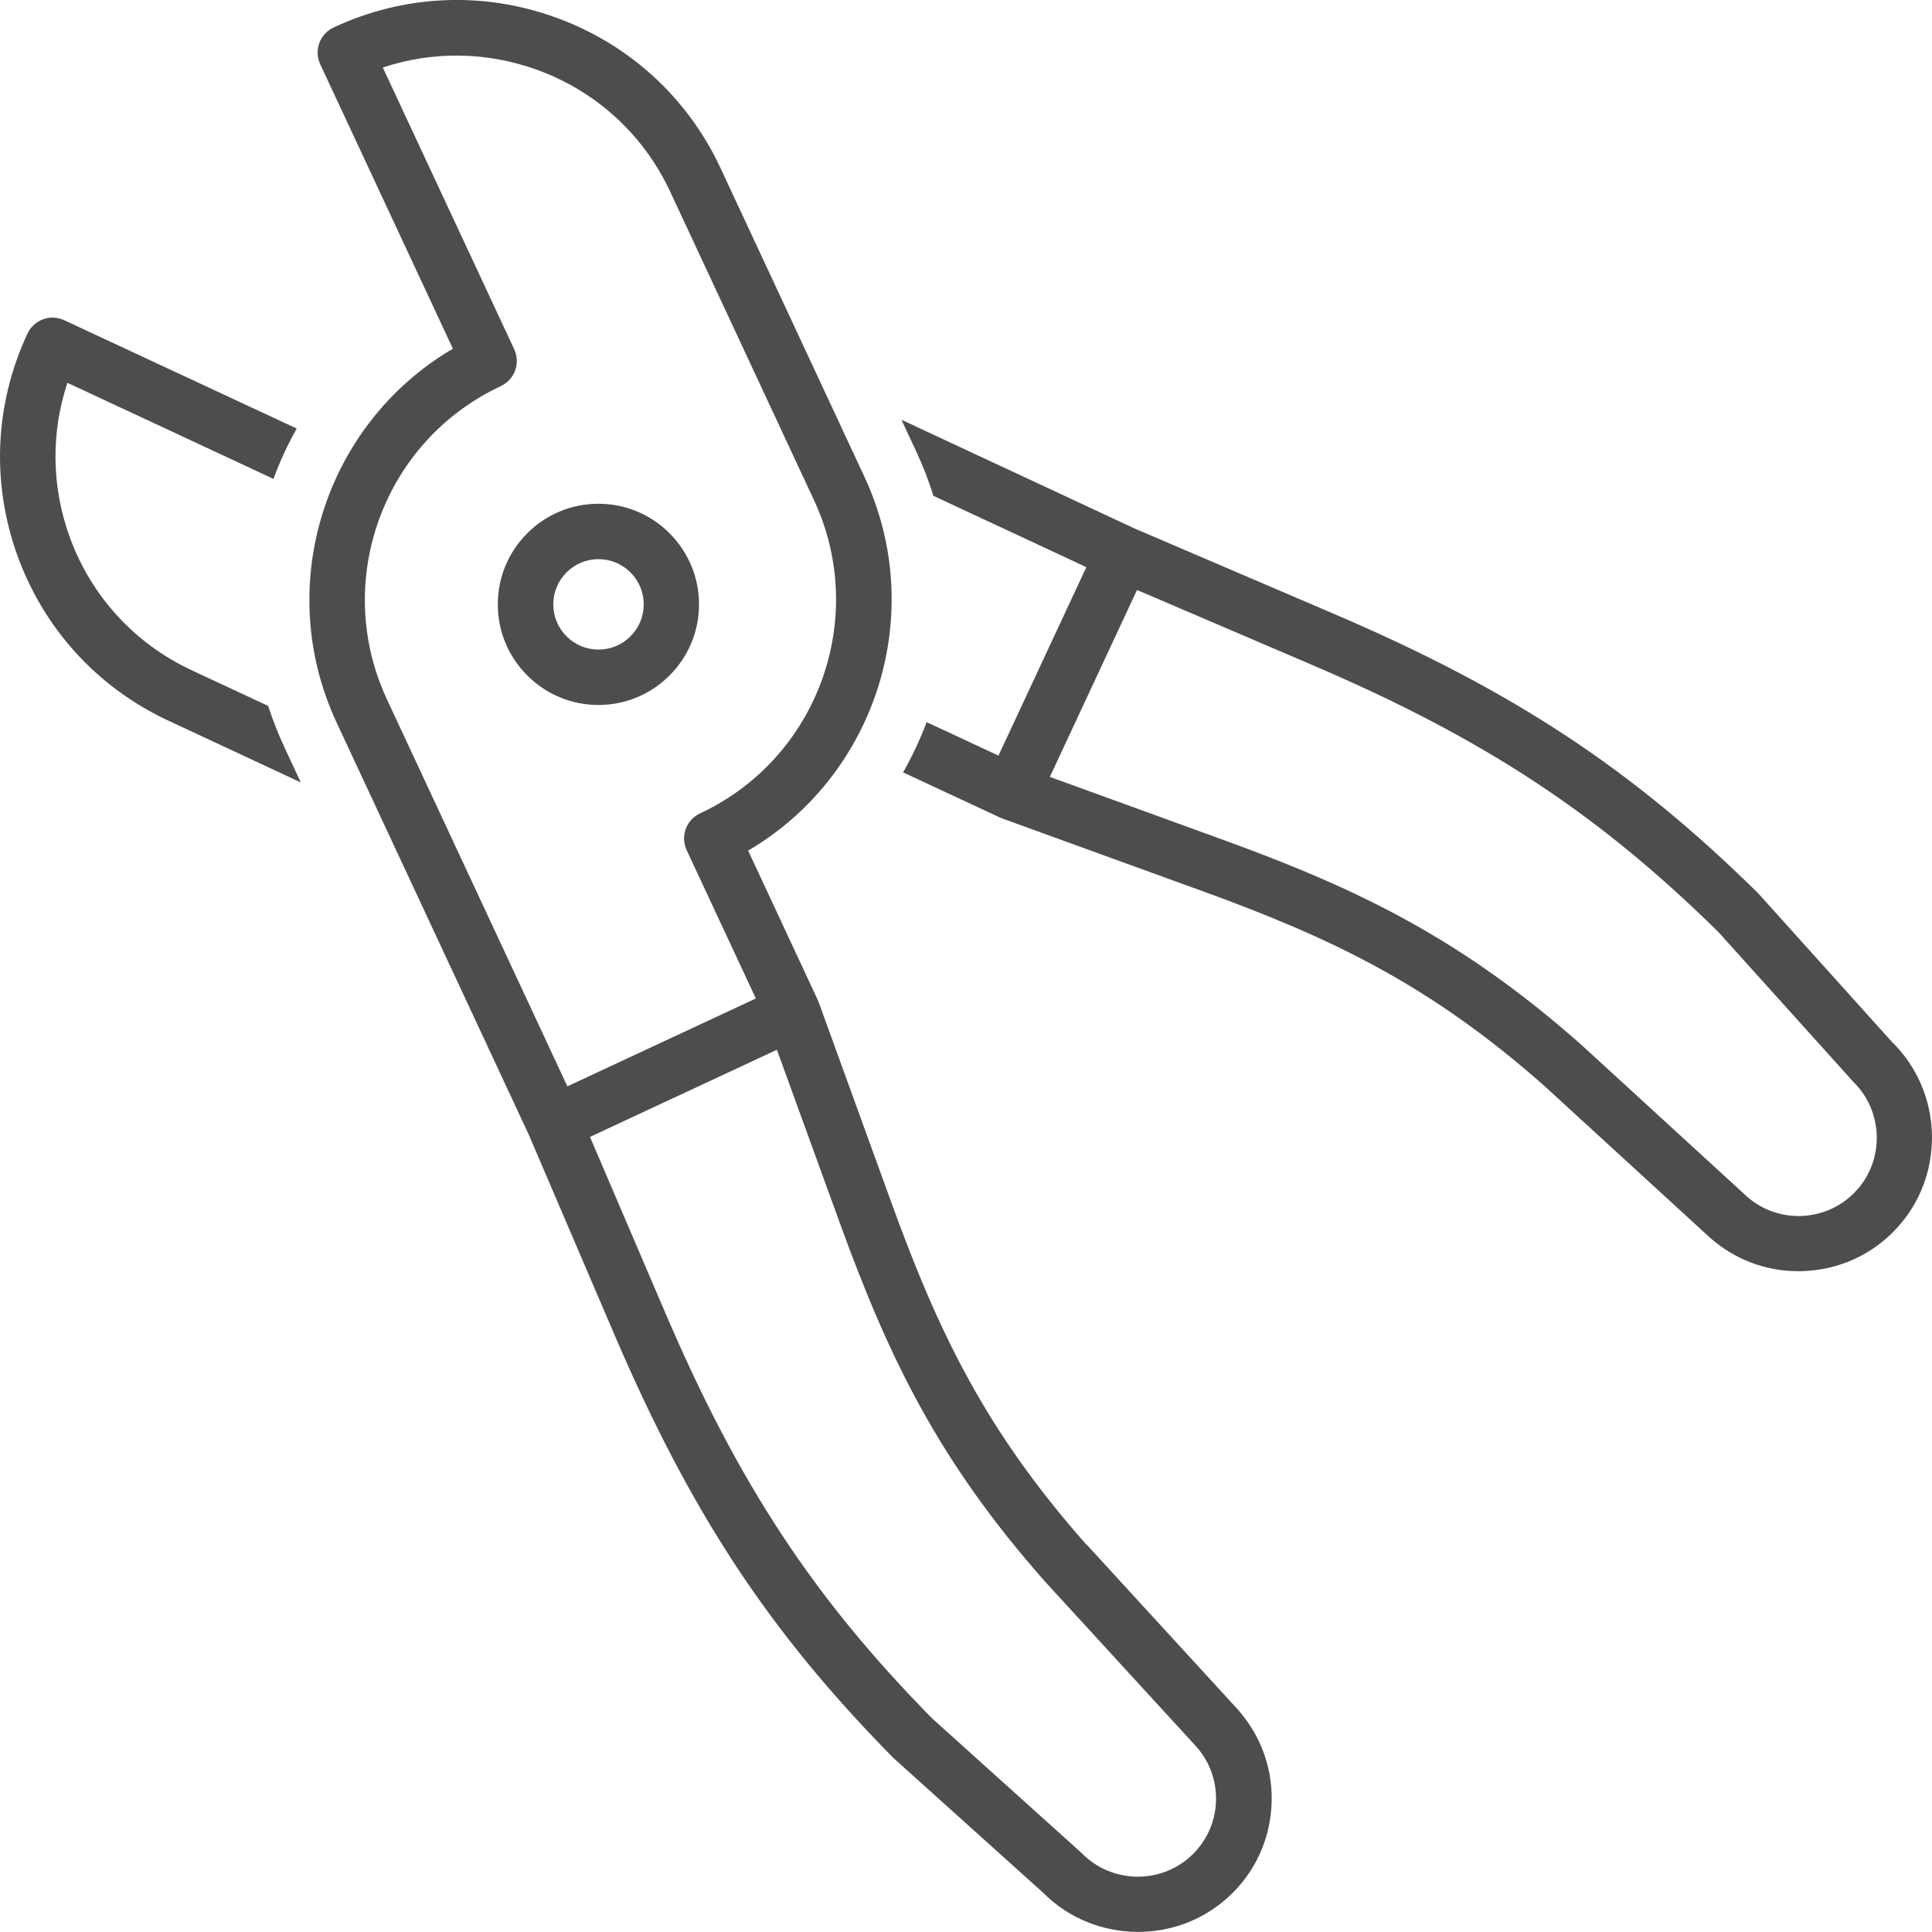 <?xml version="1.0" encoding="UTF-8"?>
<svg id="_レイヤー_2" data-name="レイヤー 2" xmlns="http://www.w3.org/2000/svg" viewBox="0 0 188 188">
  <defs>
    <style>
      .cls-1 {
        fill: #4d4d4d;
      }
    </style>
  </defs>
  <g id="TOP">
    <g>
      <path class="cls-1" d="M184.21,101.51l-13.04-14.49s-.07-.08-.11-.12c-12.27-12.09-23.84-19.71-41.27-27.17l-19.4-8.31-22.67-10.57,1.47,3.15c.65,1.4,1.2,2.82,1.64,4.25l14.88,6.94-8.55,18.34-6.99-3.26c-.63,1.68-1.4,3.32-2.29,4.89l9.44,4.4s.08.02.11.04c.04.02.07.04.11.05l19.54,7.09c12.67,4.6,22.16,9.17,33.19,18.92l16.13,14.78c2.4,2.12,5.42,3.26,8.59,3.26.33,0,.66-.01.99-.04,3.53-.26,6.72-1.9,9-4.61,4.31-5.14,3.96-12.83-.77-17.56ZM180.85,115.61c-1.33,1.59-3.2,2.54-5.27,2.7-2.06.15-4.05-.52-5.57-1.86l-16.13-14.78c-11.7-10.35-21.68-15.16-34.95-19.98l-16.77-6.09,8.48-18.19,17.03,7.29c16.73,7.16,27.83,14.46,39.55,26l13.04,14.48s.07.08.11.12c2.81,2.77,3.02,7.29.49,10.31Z"/>
      <path class="cls-1" d="M26.11,68.7l-7.46-3.48c-5.55-2.59-9.76-7.19-11.86-12.94-1.78-4.9-1.85-10.15-.23-15.03l20.05,9.35c.62-1.69,1.38-3.33,2.26-4.9L6.25,31.16c-.65-.3-1.39-.34-2.06-.09-.67.24-1.22.75-1.52,1.4-3.2,6.86-3.53,14.55-.95,21.66,2.59,7.11,7.79,12.79,14.65,15.99l12.9,6.02-1.6-3.43c-.61-1.32-1.13-2.65-1.57-4Z"/>
      <path class="cls-1" d="M105.71,150.3c-9.78-11.06-14.36-20.56-18.95-33.22l-7.09-19.54s-.04-.07-.05-.11c-.02-.04-.02-.08-.04-.11l-6.78-14.55c12.44-7.3,17.53-23.06,11.31-36.39l-13.99-30.01c-3.2-6.86-8.87-12.06-15.99-14.65-7.11-2.59-14.8-2.25-21.66.95-.65.3-1.15.85-1.4,1.52-.24.67-.21,1.41.09,2.06l12.91,27.68c-12.44,7.3-17.53,23.06-11.31,36.39l18.68,40.06,8.31,19.4c7.46,17.43,15.08,29,27.17,41.27.04.04.08.08.12.11l14.49,13.04c2.51,2.52,5.86,3.79,9.22,3.79,2.97,0,5.94-1,8.35-3.02,2.71-2.27,4.35-5.47,4.61-9,.26-3.53-.88-6.93-3.26-9.62l-14.72-16.06ZM48.73,37.57c.65-.3,1.15-.85,1.4-1.52.24-.67.21-1.41-.09-2.06l-12.79-27.42c4.88-1.62,10.12-1.55,15.03.23,5.76,2.1,10.35,6.31,12.94,11.86l13.99,30.01c5.34,11.46.37,25.13-11.09,30.48-1.35.63-1.93,2.23-1.3,3.58l6.73,14.43-18.34,8.55-17.56-37.66c-5.34-11.46-.37-25.13,11.09-30.48ZM118.31,175.58c-.15,2.06-1.11,3.93-2.7,5.27-3.02,2.53-7.55,2.32-10.31-.49-.04-.04-.08-.08-.12-.11l-14.48-13.04c-11.54-11.73-18.84-22.82-26-39.55l-7.29-17.03,18.19-8.48,6.09,16.77c4.82,13.28,9.63,23.25,20.01,34.99l14.72,16.06c1.37,1.55,2.04,3.54,1.89,5.61Z"/>
      <path class="cls-1" d="M65.15,65.73c1.85-1.85,2.87-4.31,2.87-6.92s-1.02-5.07-2.87-6.92c-1.85-1.85-4.31-2.87-6.92-2.87s-5.07,1.02-6.92,2.87c-1.85,1.85-2.87,4.31-2.87,6.92s1.02,5.07,2.87,6.92c1.85,1.85,4.31,2.87,6.92,2.87s5.07-1.02,6.92-2.87ZM53.84,58.81c0-1.17.46-2.28,1.29-3.11.83-.83,1.93-1.29,3.11-1.29s2.28.46,3.11,1.29h0c.83.83,1.29,1.93,1.29,3.11s-.46,2.28-1.29,3.11c-.83.83-1.93,1.29-3.11,1.29s-2.28-.46-3.11-1.29c-.83-.83-1.29-1.93-1.29-3.11Z"/>
    </g>
  </g>
</svg>